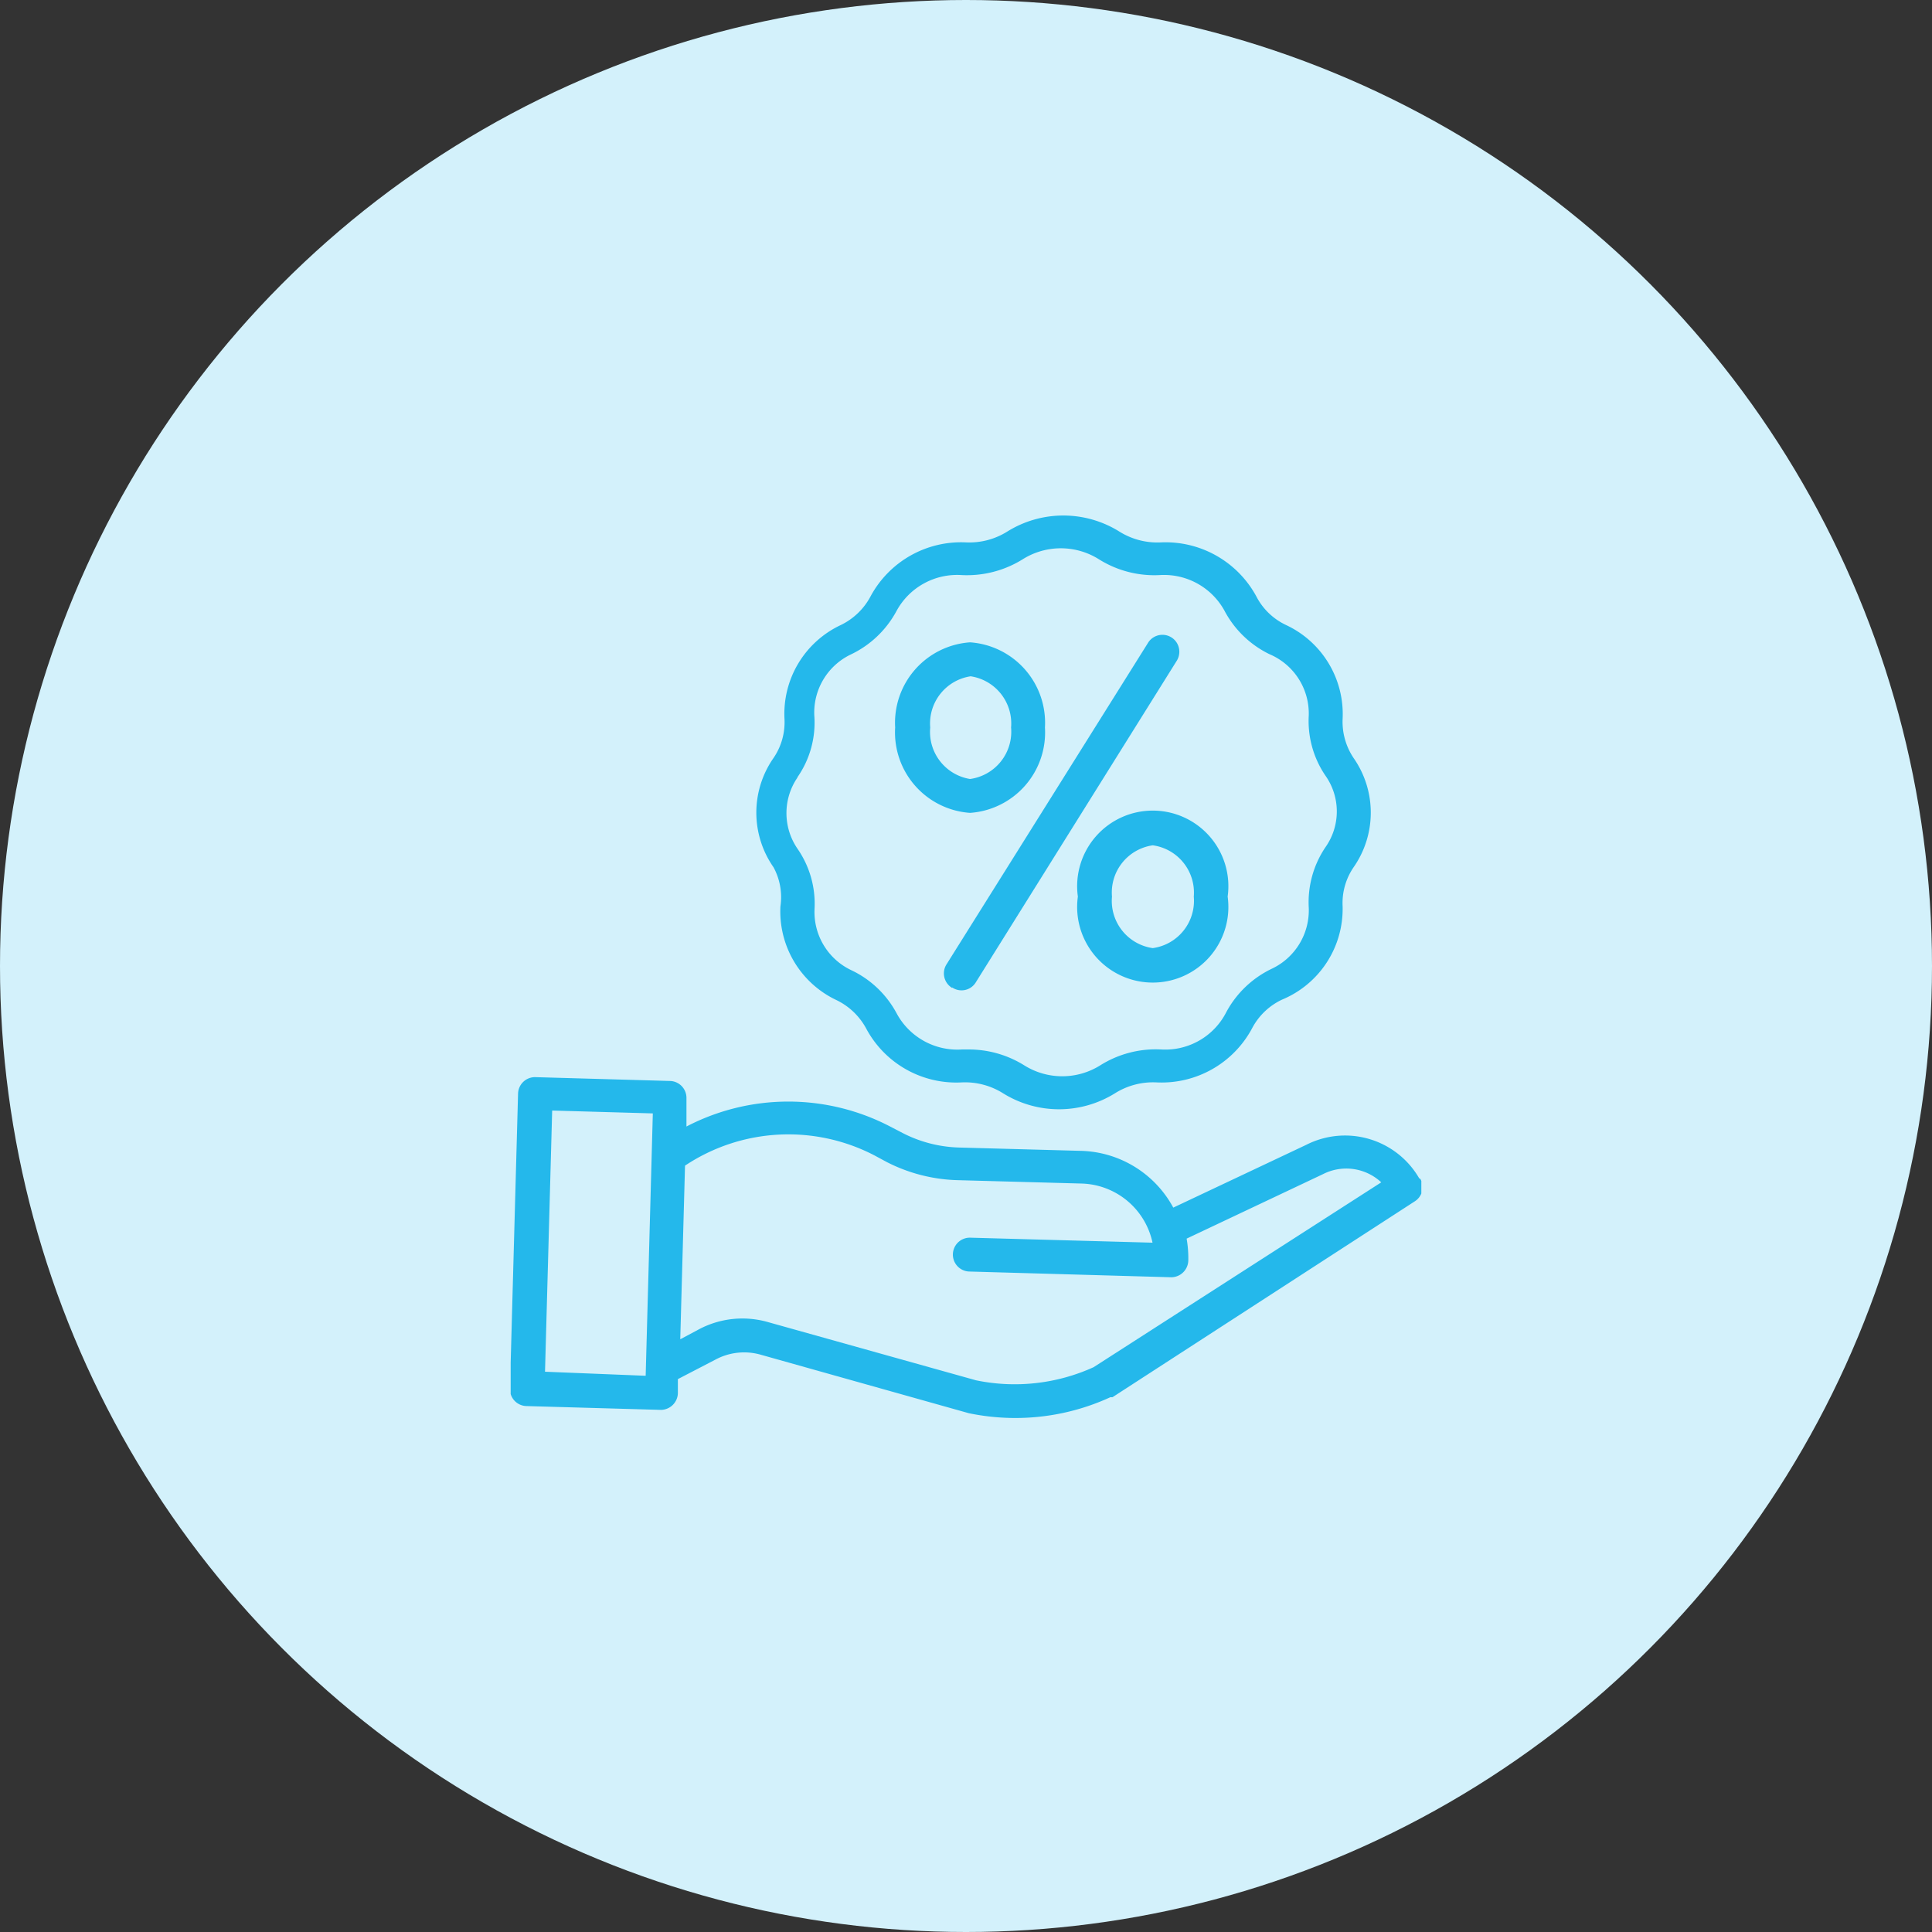 <svg xmlns="http://www.w3.org/2000/svg" xmlns:xlink="http://www.w3.org/1999/xlink" viewBox="0 0 81 81"><rect x="0" y="0" width="81" height="81" fill="#333333" stroke="none"/><defs><style>.cls-1{fill:none;}.cls-2{fill:#d3f1fb;}.cls-3{clip-path:url(#clip-path);}.cls-4{fill:#24b8eb;}</style><clipPath id="clip-path"><rect id="SVGID" class="cls-1" x="21.41" y="21.5" width="38.18" height="38"/></clipPath></defs><g id="Layer_2" data-name="Layer 2"><g id="Layer_1-2" data-name="Layer 1"><circle class="cls-2" cx="40.5" cy="40.5" r="40.5"/><g class="cls-3"><path class="cls-4" d="M32.72,38v0a4.11,4.11,0,0,0,2.35,3.93h0a2.79,2.79,0,0,1,1.25,1.2v0a4.28,4.28,0,0,0,4,2.25h0a3,3,0,0,1,1.74.46,4.44,4.44,0,0,0,4.68,0,3,3,0,0,1,1.75-.46h0a4.3,4.3,0,0,0,4-2.26h0a2.73,2.73,0,0,1,1.26-1.21h0A4.12,4.12,0,0,0,56.29,38v0a2.66,2.66,0,0,1,.46-1.64,4,4,0,0,0,0-4.58,2.73,2.73,0,0,1-.46-1.64v0a4.12,4.12,0,0,0-2.36-3.93h0A2.69,2.69,0,0,1,52.67,25v0a4.33,4.33,0,0,0-4-2.26h0a3,3,0,0,1-1.75-.46h0a4.44,4.44,0,0,0-4.68,0,3,3,0,0,1-1.74.46h0a4.31,4.31,0,0,0-4,2.26h0a2.78,2.78,0,0,1-1.26,1.21h0a4.11,4.11,0,0,0-2.35,3.93v0a2.66,2.66,0,0,1-.46,1.64,4,4,0,0,0,0,4.58A2.63,2.63,0,0,1,32.72,38Zm.71-5.41A4,4,0,0,0,34.14,30v0a2.7,2.7,0,0,1,1.55-2.57h0a4.24,4.24,0,0,0,1.9-1.82v0a2.89,2.89,0,0,1,2.72-1.5h0a4.42,4.42,0,0,0,2.58-.67,3,3,0,0,1,3.17,0,4.37,4.37,0,0,0,2.57.67h0a2.89,2.89,0,0,1,2.71,1.5v0a4.21,4.21,0,0,0,1.89,1.82h0A2.7,2.7,0,0,1,54.87,30v0a4.07,4.07,0,0,0,.7,2.52,2.6,2.6,0,0,1,0,3,4.12,4.12,0,0,0-.7,2.53v0a2.71,2.71,0,0,1-1.56,2.57h0a4.24,4.24,0,0,0-1.9,1.82h0A2.87,2.87,0,0,1,48.69,44h0a4.37,4.37,0,0,0-2.57.67,3,3,0,0,1-3.17,0A4.39,4.39,0,0,0,40.58,44h-.26a2.89,2.89,0,0,1-2.72-1.5h0a4.18,4.18,0,0,0-1.9-1.82h0a2.7,2.7,0,0,1-1.55-2.57v0a4.05,4.05,0,0,0-.71-2.52,2.64,2.64,0,0,1,0-3Z"/></g><path class="cls-4" d="M39.92,41.4a.7.7,0,0,0,1-.23l8.43-13.49a.72.72,0,0,0,0-.71.71.71,0,0,0-1.23,0L39.69,40.42a.71.71,0,0,0,.23,1Z"/><path class="cls-4" d="M40.67,34.08a3.38,3.38,0,0,0,3.14-3.58,3.38,3.38,0,0,0-3.14-3.57,3.38,3.38,0,0,0-3.14,3.57,3.38,3.38,0,0,0,3.14,3.58Zm0-5.73a2,2,0,0,1,1.72,2.15,2,2,0,0,1-1.72,2.16A2,2,0,0,1,39,30.5a2,2,0,0,1,1.72-2.15Z"/><g class="cls-3"><path class="cls-4" d="M45.19,37.59a3.17,3.17,0,1,0,6.28,0,3.17,3.17,0,1,0-6.28,0Zm4.86,0a2,2,0,0,1-1.72,2.16,2,2,0,0,1-1.71-2.16,2,2,0,0,1,1.71-2.15,2,2,0,0,1,1.72,2.15Z"/><path class="cls-4" d="M59.5,49.4A3.59,3.59,0,0,0,54.76,48l-5.57,2.63a4.53,4.53,0,0,0-3.87-2.38l-5.14-.14a5.5,5.5,0,0,1-2.34-.61l-.52-.27a9.24,9.24,0,0,0-8.54,0l0-1.18a.71.71,0,0,0-.69-.73l-5.64-.16a.71.71,0,0,0-.73.69l-.34,12.37a.71.71,0,0,0,.69.73l5.64.16h0a.72.72,0,0,0,.71-.69v-.6L30,57a2.54,2.54,0,0,1,1.87-.21l8.75,2.46h0a9.65,9.65,0,0,0,1.93.2,9.52,9.52,0,0,0,4-.87l.09,0,12.67-8.21a.7.7,0,0,0,.24-.94ZM22.85,57.51l.3-10.95,4.22.12-.3,11Zm23-.19a8,8,0,0,1-4.93.55l-8.72-2.44a3.89,3.89,0,0,0-2.93.32l-.75.4.2-7.28a7.82,7.82,0,0,1,7.94-.43l.52.28a6.91,6.91,0,0,0,3,.76l5.14.14a3.13,3.13,0,0,1,3,2.48l-7.66-.21a.71.71,0,0,0,0,1.42l8.45.24h0a.72.72,0,0,0,.71-.7,4.81,4.81,0,0,0-.07-.92l5.71-2.7h0a2.15,2.15,0,0,1,2.45.34Z"/></g></g></g></svg>